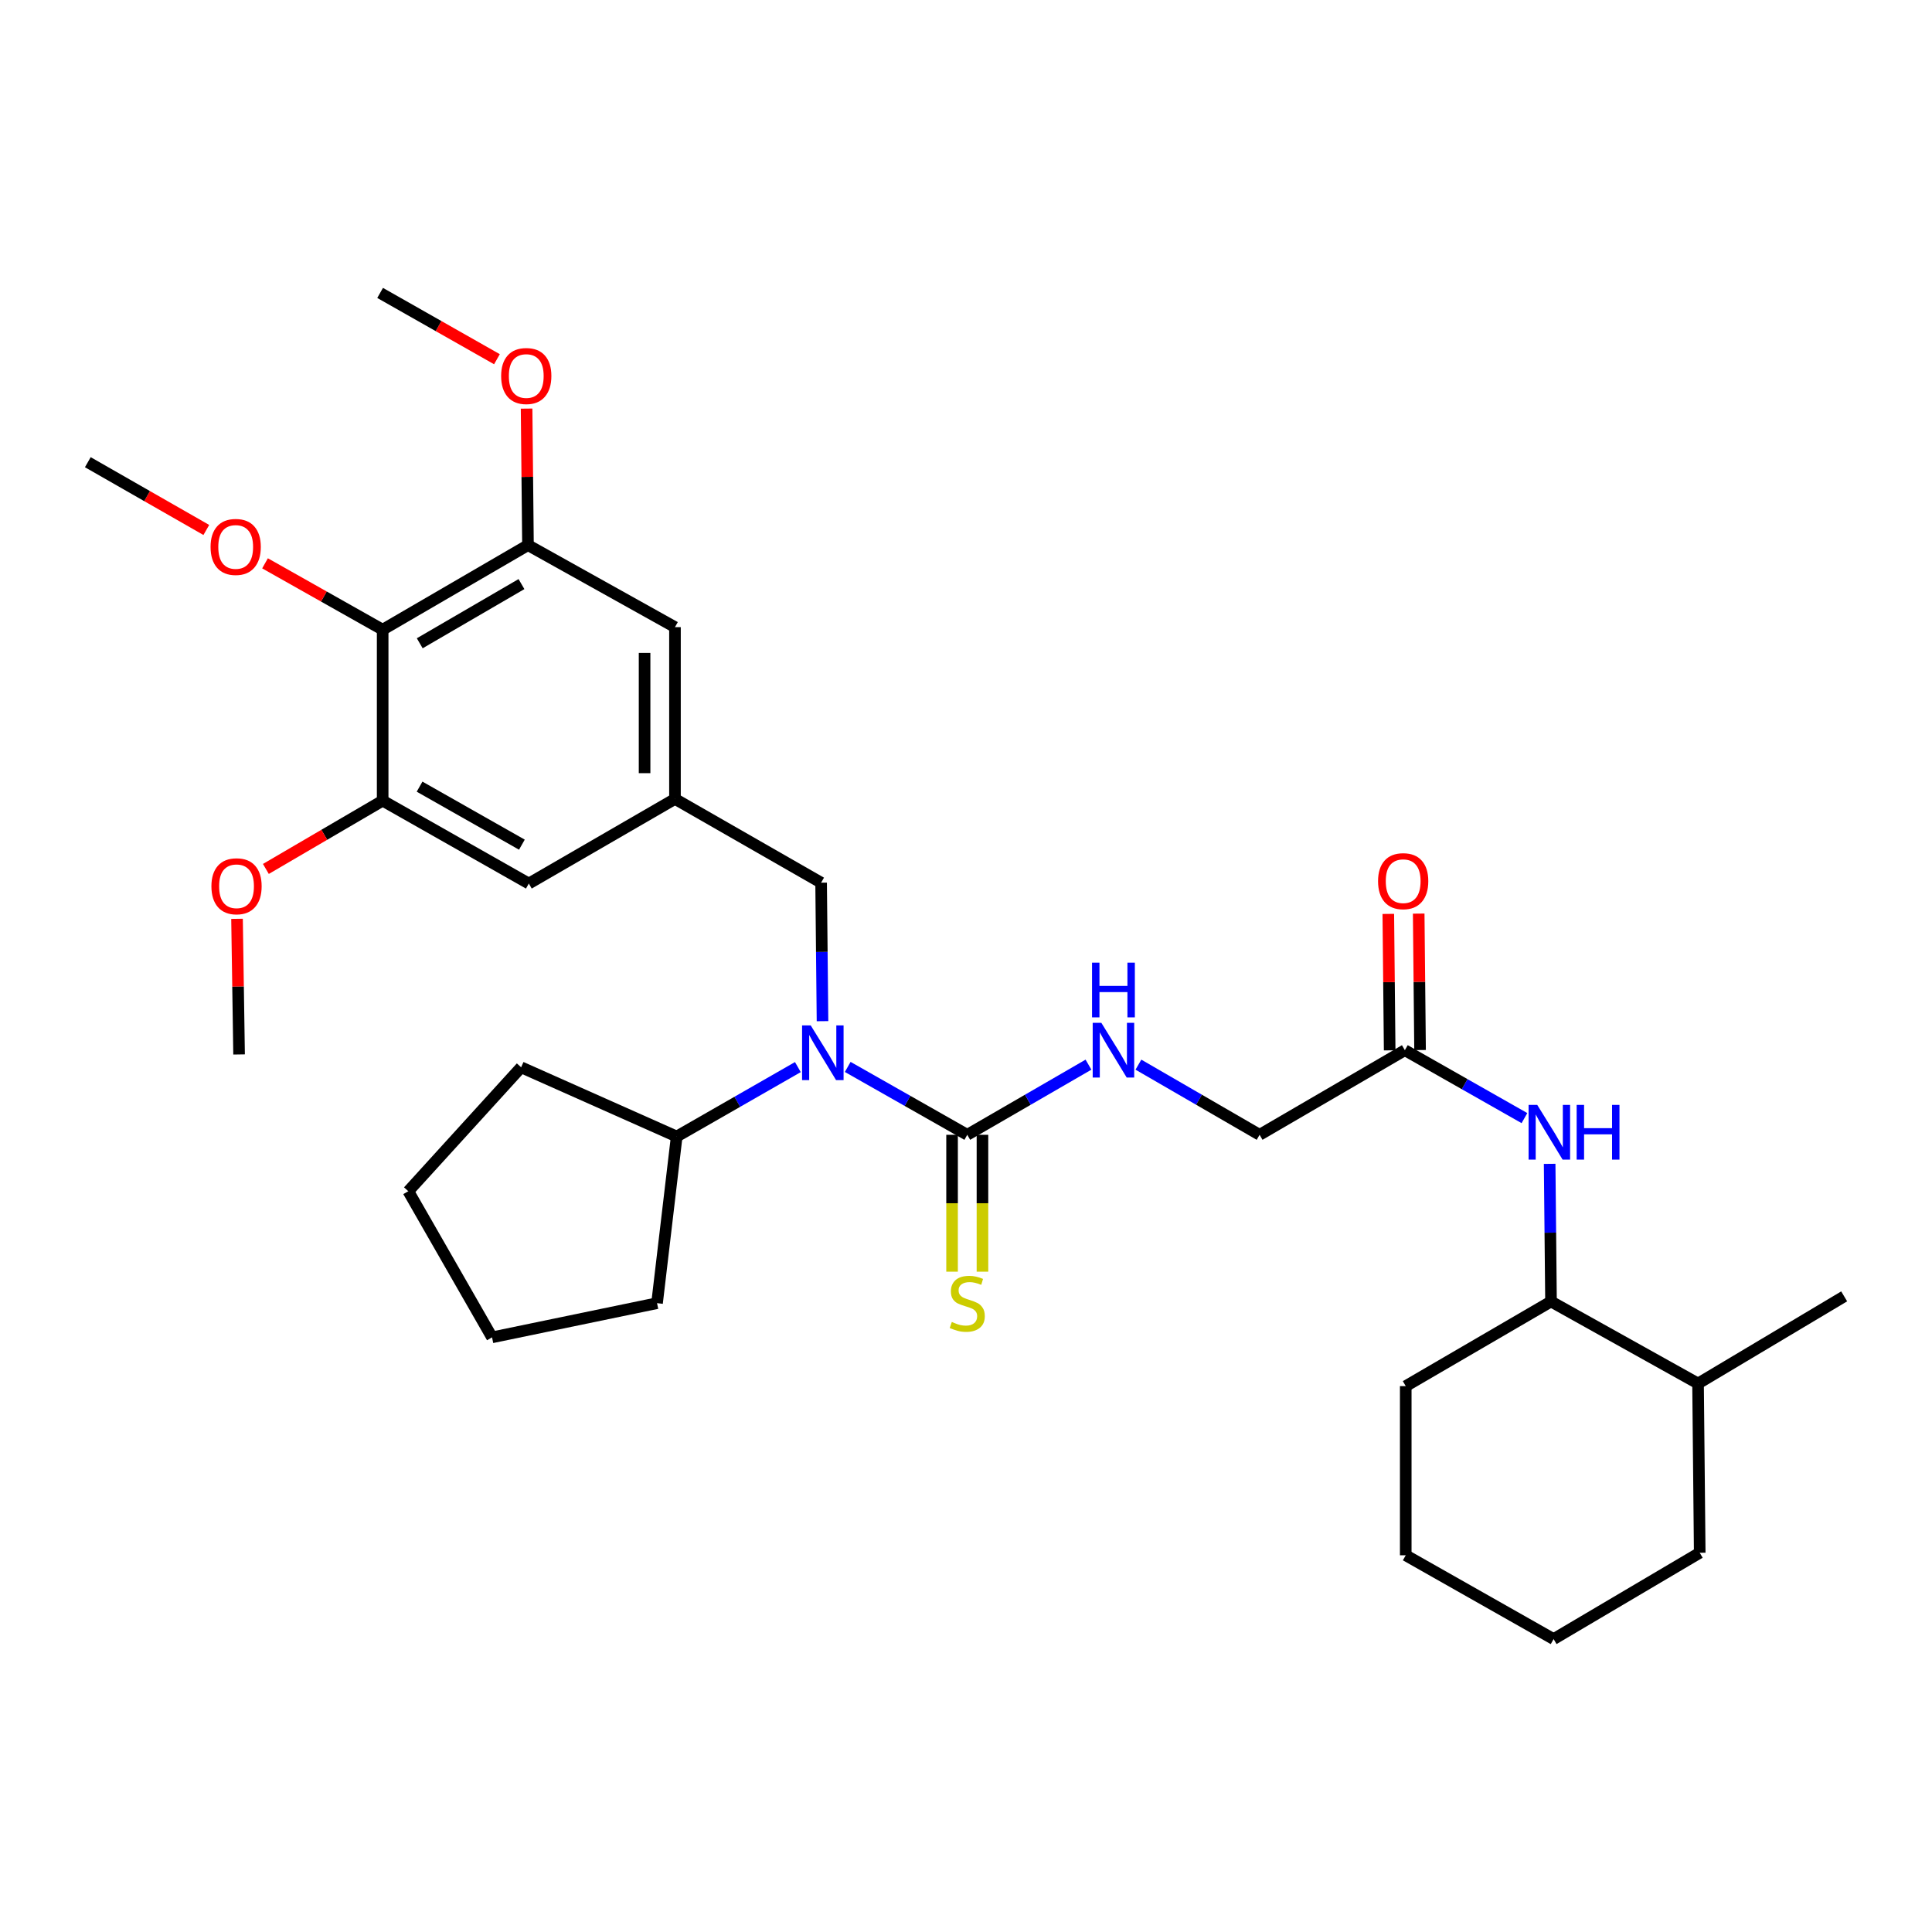 <?xml version='1.0' encoding='iso-8859-1'?>
<svg version='1.1' baseProfile='full'
              xmlns='http://www.w3.org/2000/svg'
                      xmlns:rdkit='http://www.rdkit.org/xml'
                      xmlns:xlink='http://www.w3.org/1999/xlink'
                  xml:space='preserve'
width='1000px' height='1000px' viewBox='0 0 1000 1000'>
<!-- END OF HEADER -->
<rect style='opacity:1.0;fill:#FFFFFF;stroke:none' width='1000' height='1000' x='0' y='0'> </rect>
<path class='bond-0' d='M 500.655,587.373 L 469.719,569.806' style='fill:none;fill-rule:evenodd;stroke:#000000;stroke-width:6px;stroke-linecap:butt;stroke-linejoin:miter;stroke-opacity:1' />
<path class='bond-0' d='M 469.719,569.806 L 438.782,552.238' style='fill:none;fill-rule:evenodd;stroke:#0000FF;stroke-width:6px;stroke-linecap:butt;stroke-linejoin:miter;stroke-opacity:1' />
<path class='bond-5' d='M 500.655,587.373 L 532.024,569.218' style='fill:none;fill-rule:evenodd;stroke:#000000;stroke-width:6px;stroke-linecap:butt;stroke-linejoin:miter;stroke-opacity:1' />
<path class='bond-5' d='M 532.024,569.218 L 563.393,551.063' style='fill:none;fill-rule:evenodd;stroke:#0000FF;stroke-width:6px;stroke-linecap:butt;stroke-linejoin:miter;stroke-opacity:1' />
<path class='bond-9' d='M 492.79,587.373 L 492.79,622.797' style='fill:none;fill-rule:evenodd;stroke:#000000;stroke-width:6px;stroke-linecap:butt;stroke-linejoin:miter;stroke-opacity:1' />
<path class='bond-9' d='M 492.79,622.797 L 492.79,658.221' style='fill:none;fill-rule:evenodd;stroke:#CCCC00;stroke-width:6px;stroke-linecap:butt;stroke-linejoin:miter;stroke-opacity:1' />
<path class='bond-9' d='M 508.521,587.373 L 508.521,622.797' style='fill:none;fill-rule:evenodd;stroke:#000000;stroke-width:6px;stroke-linecap:butt;stroke-linejoin:miter;stroke-opacity:1' />
<path class='bond-9' d='M 508.521,622.797 L 508.521,658.221' style='fill:none;fill-rule:evenodd;stroke:#CCCC00;stroke-width:6px;stroke-linecap:butt;stroke-linejoin:miter;stroke-opacity:1' />
<path class='bond-8' d='M 425.729,528.558 L 425.369,492.715' style='fill:none;fill-rule:evenodd;stroke:#0000FF;stroke-width:6px;stroke-linecap:butt;stroke-linejoin:miter;stroke-opacity:1' />
<path class='bond-8' d='M 425.369,492.715 L 425.01,456.873' style='fill:none;fill-rule:evenodd;stroke:#000000;stroke-width:6px;stroke-linecap:butt;stroke-linejoin:miter;stroke-opacity:1' />
<path class='bond-13' d='M 412.973,552.323 L 381.615,570.294' style='fill:none;fill-rule:evenodd;stroke:#0000FF;stroke-width:6px;stroke-linecap:butt;stroke-linejoin:miter;stroke-opacity:1' />
<path class='bond-13' d='M 381.615,570.294 L 350.256,588.265' style='fill:none;fill-rule:evenodd;stroke:#000000;stroke-width:6px;stroke-linecap:butt;stroke-linejoin:miter;stroke-opacity:1' />
<path class='bond-1' d='M 198.065,325.926 L 273.282,282.161' style='fill:none;fill-rule:evenodd;stroke:#000000;stroke-width:6px;stroke-linecap:butt;stroke-linejoin:miter;stroke-opacity:1' />
<path class='bond-1' d='M 217.259,332.958 L 269.911,302.322' style='fill:none;fill-rule:evenodd;stroke:#000000;stroke-width:6px;stroke-linecap:butt;stroke-linejoin:miter;stroke-opacity:1' />
<path class='bond-17' d='M 198.065,325.926 L 167.62,308.751' style='fill:none;fill-rule:evenodd;stroke:#000000;stroke-width:6px;stroke-linecap:butt;stroke-linejoin:miter;stroke-opacity:1' />
<path class='bond-17' d='M 167.62,308.751 L 137.175,291.575' style='fill:none;fill-rule:evenodd;stroke:#FF0000;stroke-width:6px;stroke-linecap:butt;stroke-linejoin:miter;stroke-opacity:1' />
<path class='bond-33' d='M 198.065,325.926 L 198.065,414.418' style='fill:none;fill-rule:evenodd;stroke:#000000;stroke-width:6px;stroke-linecap:butt;stroke-linejoin:miter;stroke-opacity:1' />
<path class='bond-2' d='M 273.282,282.161 L 349.365,324.607' style='fill:none;fill-rule:evenodd;stroke:#000000;stroke-width:6px;stroke-linecap:butt;stroke-linejoin:miter;stroke-opacity:1' />
<path class='bond-18' d='M 273.282,282.161 L 272.923,246.827' style='fill:none;fill-rule:evenodd;stroke:#000000;stroke-width:6px;stroke-linecap:butt;stroke-linejoin:miter;stroke-opacity:1' />
<path class='bond-18' d='M 272.923,246.827 L 272.563,211.494' style='fill:none;fill-rule:evenodd;stroke:#FF0000;stroke-width:6px;stroke-linecap:butt;stroke-linejoin:miter;stroke-opacity:1' />
<path class='bond-3' d='M 198.065,414.418 L 273.719,457.318' style='fill:none;fill-rule:evenodd;stroke:#000000;stroke-width:6px;stroke-linecap:butt;stroke-linejoin:miter;stroke-opacity:1' />
<path class='bond-3' d='M 217.172,407.17 L 270.13,437.2' style='fill:none;fill-rule:evenodd;stroke:#000000;stroke-width:6px;stroke-linecap:butt;stroke-linejoin:miter;stroke-opacity:1' />
<path class='bond-19' d='M 198.065,414.418 L 167.842,432.091' style='fill:none;fill-rule:evenodd;stroke:#000000;stroke-width:6px;stroke-linecap:butt;stroke-linejoin:miter;stroke-opacity:1' />
<path class='bond-19' d='M 167.842,432.091 L 137.619,449.764' style='fill:none;fill-rule:evenodd;stroke:#FF0000;stroke-width:6px;stroke-linecap:butt;stroke-linejoin:miter;stroke-opacity:1' />
<path class='bond-4' d='M 789.045,578.733 L 758.1,561.157' style='fill:none;fill-rule:evenodd;stroke:#0000FF;stroke-width:6px;stroke-linecap:butt;stroke-linejoin:miter;stroke-opacity:1' />
<path class='bond-4' d='M 758.1,561.157 L 727.155,543.582' style='fill:none;fill-rule:evenodd;stroke:#000000;stroke-width:6px;stroke-linecap:butt;stroke-linejoin:miter;stroke-opacity:1' />
<path class='bond-12' d='M 802.096,602.404 L 802.448,638.029' style='fill:none;fill-rule:evenodd;stroke:#0000FF;stroke-width:6px;stroke-linecap:butt;stroke-linejoin:miter;stroke-opacity:1' />
<path class='bond-12' d='M 802.448,638.029 L 802.8,673.654' style='fill:none;fill-rule:evenodd;stroke:#000000;stroke-width:6px;stroke-linecap:butt;stroke-linejoin:miter;stroke-opacity:1' />
<path class='bond-15' d='M 589.243,551.064 L 620.604,569.219' style='fill:none;fill-rule:evenodd;stroke:#0000FF;stroke-width:6px;stroke-linecap:butt;stroke-linejoin:miter;stroke-opacity:1' />
<path class='bond-15' d='M 620.604,569.219 L 651.964,587.373' style='fill:none;fill-rule:evenodd;stroke:#000000;stroke-width:6px;stroke-linecap:butt;stroke-linejoin:miter;stroke-opacity:1' />
<path class='bond-6' d='M 349.365,413.527 L 425.01,456.873' style='fill:none;fill-rule:evenodd;stroke:#000000;stroke-width:6px;stroke-linecap:butt;stroke-linejoin:miter;stroke-opacity:1' />
<path class='bond-10' d='M 349.365,413.527 L 273.719,457.318' style='fill:none;fill-rule:evenodd;stroke:#000000;stroke-width:6px;stroke-linecap:butt;stroke-linejoin:miter;stroke-opacity:1' />
<path class='bond-11' d='M 349.365,413.527 L 349.365,324.607' style='fill:none;fill-rule:evenodd;stroke:#000000;stroke-width:6px;stroke-linecap:butt;stroke-linejoin:miter;stroke-opacity:1' />
<path class='bond-11' d='M 333.634,400.189 L 333.634,337.945' style='fill:none;fill-rule:evenodd;stroke:#000000;stroke-width:6px;stroke-linecap:butt;stroke-linejoin:miter;stroke-opacity:1' />
<path class='bond-7' d='M 727.155,543.582 L 651.964,587.373' style='fill:none;fill-rule:evenodd;stroke:#000000;stroke-width:6px;stroke-linecap:butt;stroke-linejoin:miter;stroke-opacity:1' />
<path class='bond-14' d='M 735.02,543.503 L 734.667,508.191' style='fill:none;fill-rule:evenodd;stroke:#000000;stroke-width:6px;stroke-linecap:butt;stroke-linejoin:miter;stroke-opacity:1' />
<path class='bond-14' d='M 734.667,508.191 L 734.315,472.878' style='fill:none;fill-rule:evenodd;stroke:#FF0000;stroke-width:6px;stroke-linecap:butt;stroke-linejoin:miter;stroke-opacity:1' />
<path class='bond-14' d='M 719.29,543.66 L 718.938,508.348' style='fill:none;fill-rule:evenodd;stroke:#000000;stroke-width:6px;stroke-linecap:butt;stroke-linejoin:miter;stroke-opacity:1' />
<path class='bond-14' d='M 718.938,508.348 L 718.585,473.035' style='fill:none;fill-rule:evenodd;stroke:#FF0000;stroke-width:6px;stroke-linecap:butt;stroke-linejoin:miter;stroke-opacity:1' />
<path class='bond-16' d='M 802.8,673.654 L 878.909,716.109' style='fill:none;fill-rule:evenodd;stroke:#000000;stroke-width:6px;stroke-linecap:butt;stroke-linejoin:miter;stroke-opacity:1' />
<path class='bond-20' d='M 802.8,673.654 L 727.609,717.454' style='fill:none;fill-rule:evenodd;stroke:#000000;stroke-width:6px;stroke-linecap:butt;stroke-linejoin:miter;stroke-opacity:1' />
<path class='bond-21' d='M 350.256,588.265 L 340.084,674.519' style='fill:none;fill-rule:evenodd;stroke:#000000;stroke-width:6px;stroke-linecap:butt;stroke-linejoin:miter;stroke-opacity:1' />
<path class='bond-22' d='M 350.256,588.265 L 269.734,552.426' style='fill:none;fill-rule:evenodd;stroke:#000000;stroke-width:6px;stroke-linecap:butt;stroke-linejoin:miter;stroke-opacity:1' />
<path class='bond-23' d='M 878.909,716.109 L 954.545,670.997' style='fill:none;fill-rule:evenodd;stroke:#000000;stroke-width:6px;stroke-linecap:butt;stroke-linejoin:miter;stroke-opacity:1' />
<path class='bond-24' d='M 878.909,716.109 L 879.774,803.709' style='fill:none;fill-rule:evenodd;stroke:#000000;stroke-width:6px;stroke-linecap:butt;stroke-linejoin:miter;stroke-opacity:1' />
<path class='bond-25' d='M 106.787,274.313 L 76.121,256.774' style='fill:none;fill-rule:evenodd;stroke:#FF0000;stroke-width:6px;stroke-linecap:butt;stroke-linejoin:miter;stroke-opacity:1' />
<path class='bond-25' d='M 76.121,256.774 L 45.455,239.235' style='fill:none;fill-rule:evenodd;stroke:#000000;stroke-width:6px;stroke-linecap:butt;stroke-linejoin:miter;stroke-opacity:1' />
<path class='bond-27' d='M 257.216,185.932 L 226.981,168.774' style='fill:none;fill-rule:evenodd;stroke:#FF0000;stroke-width:6px;stroke-linecap:butt;stroke-linejoin:miter;stroke-opacity:1' />
<path class='bond-27' d='M 226.981,168.774 L 196.745,151.617' style='fill:none;fill-rule:evenodd;stroke:#000000;stroke-width:6px;stroke-linecap:butt;stroke-linejoin:miter;stroke-opacity:1' />
<path class='bond-26' d='M 122.685,475.585 L 123.216,510.685' style='fill:none;fill-rule:evenodd;stroke:#FF0000;stroke-width:6px;stroke-linecap:butt;stroke-linejoin:miter;stroke-opacity:1' />
<path class='bond-26' d='M 123.216,510.685 L 123.748,545.784' style='fill:none;fill-rule:evenodd;stroke:#000000;stroke-width:6px;stroke-linecap:butt;stroke-linejoin:miter;stroke-opacity:1' />
<path class='bond-28' d='M 727.609,717.454 L 727.609,805.011' style='fill:none;fill-rule:evenodd;stroke:#000000;stroke-width:6px;stroke-linecap:butt;stroke-linejoin:miter;stroke-opacity:1' />
<path class='bond-29' d='M 340.084,674.519 L 254.685,692.216' style='fill:none;fill-rule:evenodd;stroke:#000000;stroke-width:6px;stroke-linecap:butt;stroke-linejoin:miter;stroke-opacity:1' />
<path class='bond-30' d='M 269.734,552.426 L 211.34,616.579' style='fill:none;fill-rule:evenodd;stroke:#000000;stroke-width:6px;stroke-linecap:butt;stroke-linejoin:miter;stroke-opacity:1' />
<path class='bond-34' d='M 879.774,803.709 L 804.146,848.383' style='fill:none;fill-rule:evenodd;stroke:#000000;stroke-width:6px;stroke-linecap:butt;stroke-linejoin:miter;stroke-opacity:1' />
<path class='bond-31' d='M 727.609,805.011 L 804.146,848.383' style='fill:none;fill-rule:evenodd;stroke:#000000;stroke-width:6px;stroke-linecap:butt;stroke-linejoin:miter;stroke-opacity:1' />
<path class='bond-32' d='M 254.685,692.216 L 211.34,616.579' style='fill:none;fill-rule:evenodd;stroke:#000000;stroke-width:6px;stroke-linecap:butt;stroke-linejoin:miter;stroke-opacity:1' />
<path  class='atom-1' d='M 419.633 530.759
L 428.913 545.759
Q 429.833 547.239, 431.313 549.919
Q 432.793 552.599, 432.873 552.759
L 432.873 530.759
L 436.633 530.759
L 436.633 559.079
L 432.753 559.079
L 422.793 542.679
Q 421.633 540.759, 420.393 538.559
Q 419.193 536.359, 418.833 535.679
L 418.833 559.079
L 415.153 559.079
L 415.153 530.759
L 419.633 530.759
' fill='#0000FF'/>
<path  class='atom-5' d='M 795.675 571.894
L 804.955 586.894
Q 805.875 588.374, 807.355 591.054
Q 808.835 593.734, 808.915 593.894
L 808.915 571.894
L 812.675 571.894
L 812.675 600.214
L 808.795 600.214
L 798.835 583.814
Q 797.675 581.894, 796.435 579.694
Q 795.235 577.494, 794.875 576.814
L 794.875 600.214
L 791.195 600.214
L 791.195 571.894
L 795.675 571.894
' fill='#0000FF'/>
<path  class='atom-5' d='M 816.075 571.894
L 819.915 571.894
L 819.915 583.934
L 834.395 583.934
L 834.395 571.894
L 838.235 571.894
L 838.235 600.214
L 834.395 600.214
L 834.395 587.134
L 819.915 587.134
L 819.915 600.214
L 816.075 600.214
L 816.075 571.894
' fill='#0000FF'/>
<path  class='atom-6' d='M 570.058 529.422
L 579.338 544.422
Q 580.258 545.902, 581.738 548.582
Q 583.218 551.262, 583.298 551.422
L 583.298 529.422
L 587.058 529.422
L 587.058 557.742
L 583.178 557.742
L 573.218 541.342
Q 572.058 539.422, 570.818 537.222
Q 569.618 535.022, 569.258 534.342
L 569.258 557.742
L 565.578 557.742
L 565.578 529.422
L 570.058 529.422
' fill='#0000FF'/>
<path  class='atom-6' d='M 565.238 498.27
L 569.078 498.27
L 569.078 510.31
L 583.558 510.31
L 583.558 498.27
L 587.398 498.27
L 587.398 526.59
L 583.558 526.59
L 583.558 513.51
L 569.078 513.51
L 569.078 526.59
L 565.238 526.59
L 565.238 498.27
' fill='#0000FF'/>
<path  class='atom-10' d='M 492.655 684.239
Q 492.975 684.359, 494.295 684.919
Q 495.615 685.479, 497.055 685.839
Q 498.535 686.159, 499.975 686.159
Q 502.655 686.159, 504.215 684.879
Q 505.775 683.559, 505.775 681.279
Q 505.775 679.719, 504.975 678.759
Q 504.215 677.799, 503.015 677.279
Q 501.815 676.759, 499.815 676.159
Q 497.295 675.399, 495.775 674.679
Q 494.295 673.959, 493.215 672.439
Q 492.175 670.919, 492.175 668.359
Q 492.175 664.799, 494.575 662.599
Q 497.015 660.399, 501.815 660.399
Q 505.095 660.399, 508.815 661.959
L 507.895 665.039
Q 504.495 663.639, 501.935 663.639
Q 499.175 663.639, 497.655 664.799
Q 496.135 665.919, 496.175 667.879
Q 496.175 669.399, 496.935 670.319
Q 497.735 671.239, 498.855 671.759
Q 500.015 672.279, 501.935 672.879
Q 504.495 673.679, 506.015 674.479
Q 507.535 675.279, 508.615 676.919
Q 509.735 678.519, 509.735 681.279
Q 509.735 685.199, 507.095 687.319
Q 504.495 689.399, 500.135 689.399
Q 497.615 689.399, 495.695 688.839
Q 493.815 688.319, 491.575 687.399
L 492.655 684.239
' fill='#CCCC00'/>
<path  class='atom-15' d='M 713.281 456.088
Q 713.281 449.288, 716.641 445.488
Q 720.001 441.688, 726.281 441.688
Q 732.561 441.688, 735.921 445.488
Q 739.281 449.288, 739.281 456.088
Q 739.281 462.968, 735.881 466.888
Q 732.481 470.768, 726.281 470.768
Q 720.041 470.768, 716.641 466.888
Q 713.281 463.008, 713.281 456.088
M 726.281 467.568
Q 730.601 467.568, 732.921 464.688
Q 735.281 461.768, 735.281 456.088
Q 735.281 450.528, 732.921 447.728
Q 730.601 444.888, 726.281 444.888
Q 721.961 444.888, 719.601 447.688
Q 717.281 450.488, 717.281 456.088
Q 717.281 461.808, 719.601 464.688
Q 721.961 467.568, 726.281 467.568
' fill='#FF0000'/>
<path  class='atom-18' d='M 108.991 283.089
Q 108.991 276.289, 112.351 272.489
Q 115.711 268.689, 121.991 268.689
Q 128.271 268.689, 131.631 272.489
Q 134.991 276.289, 134.991 283.089
Q 134.991 289.969, 131.591 293.889
Q 128.191 297.769, 121.991 297.769
Q 115.751 297.769, 112.351 293.889
Q 108.991 290.009, 108.991 283.089
M 121.991 294.569
Q 126.311 294.569, 128.631 291.689
Q 130.991 288.769, 130.991 283.089
Q 130.991 277.529, 128.631 274.729
Q 126.311 271.889, 121.991 271.889
Q 117.671 271.889, 115.311 274.689
Q 112.991 277.489, 112.991 283.089
Q 112.991 288.809, 115.311 291.689
Q 117.671 294.569, 121.991 294.569
' fill='#FF0000'/>
<path  class='atom-19' d='M 259.391 194.623
Q 259.391 187.823, 262.751 184.023
Q 266.111 180.223, 272.391 180.223
Q 278.671 180.223, 282.031 184.023
Q 285.391 187.823, 285.391 194.623
Q 285.391 201.503, 281.991 205.423
Q 278.591 209.303, 272.391 209.303
Q 266.151 209.303, 262.751 205.423
Q 259.391 201.543, 259.391 194.623
M 272.391 206.103
Q 276.711 206.103, 279.031 203.223
Q 281.391 200.303, 281.391 194.623
Q 281.391 189.063, 279.031 186.263
Q 276.711 183.423, 272.391 183.423
Q 268.071 183.423, 265.711 186.223
Q 263.391 189.023, 263.391 194.623
Q 263.391 200.343, 265.711 203.223
Q 268.071 206.103, 272.391 206.103
' fill='#FF0000'/>
<path  class='atom-20' d='M 109.428 458.727
Q 109.428 451.927, 112.788 448.127
Q 116.148 444.327, 122.428 444.327
Q 128.708 444.327, 132.068 448.127
Q 135.428 451.927, 135.428 458.727
Q 135.428 465.607, 132.028 469.527
Q 128.628 473.407, 122.428 473.407
Q 116.188 473.407, 112.788 469.527
Q 109.428 465.647, 109.428 458.727
M 122.428 470.207
Q 126.748 470.207, 129.068 467.327
Q 131.428 464.407, 131.428 458.727
Q 131.428 453.167, 129.068 450.367
Q 126.748 447.527, 122.428 447.527
Q 118.108 447.527, 115.748 450.327
Q 113.428 453.127, 113.428 458.727
Q 113.428 464.447, 115.748 467.327
Q 118.108 470.207, 122.428 470.207
' fill='#FF0000'/>
</svg>
